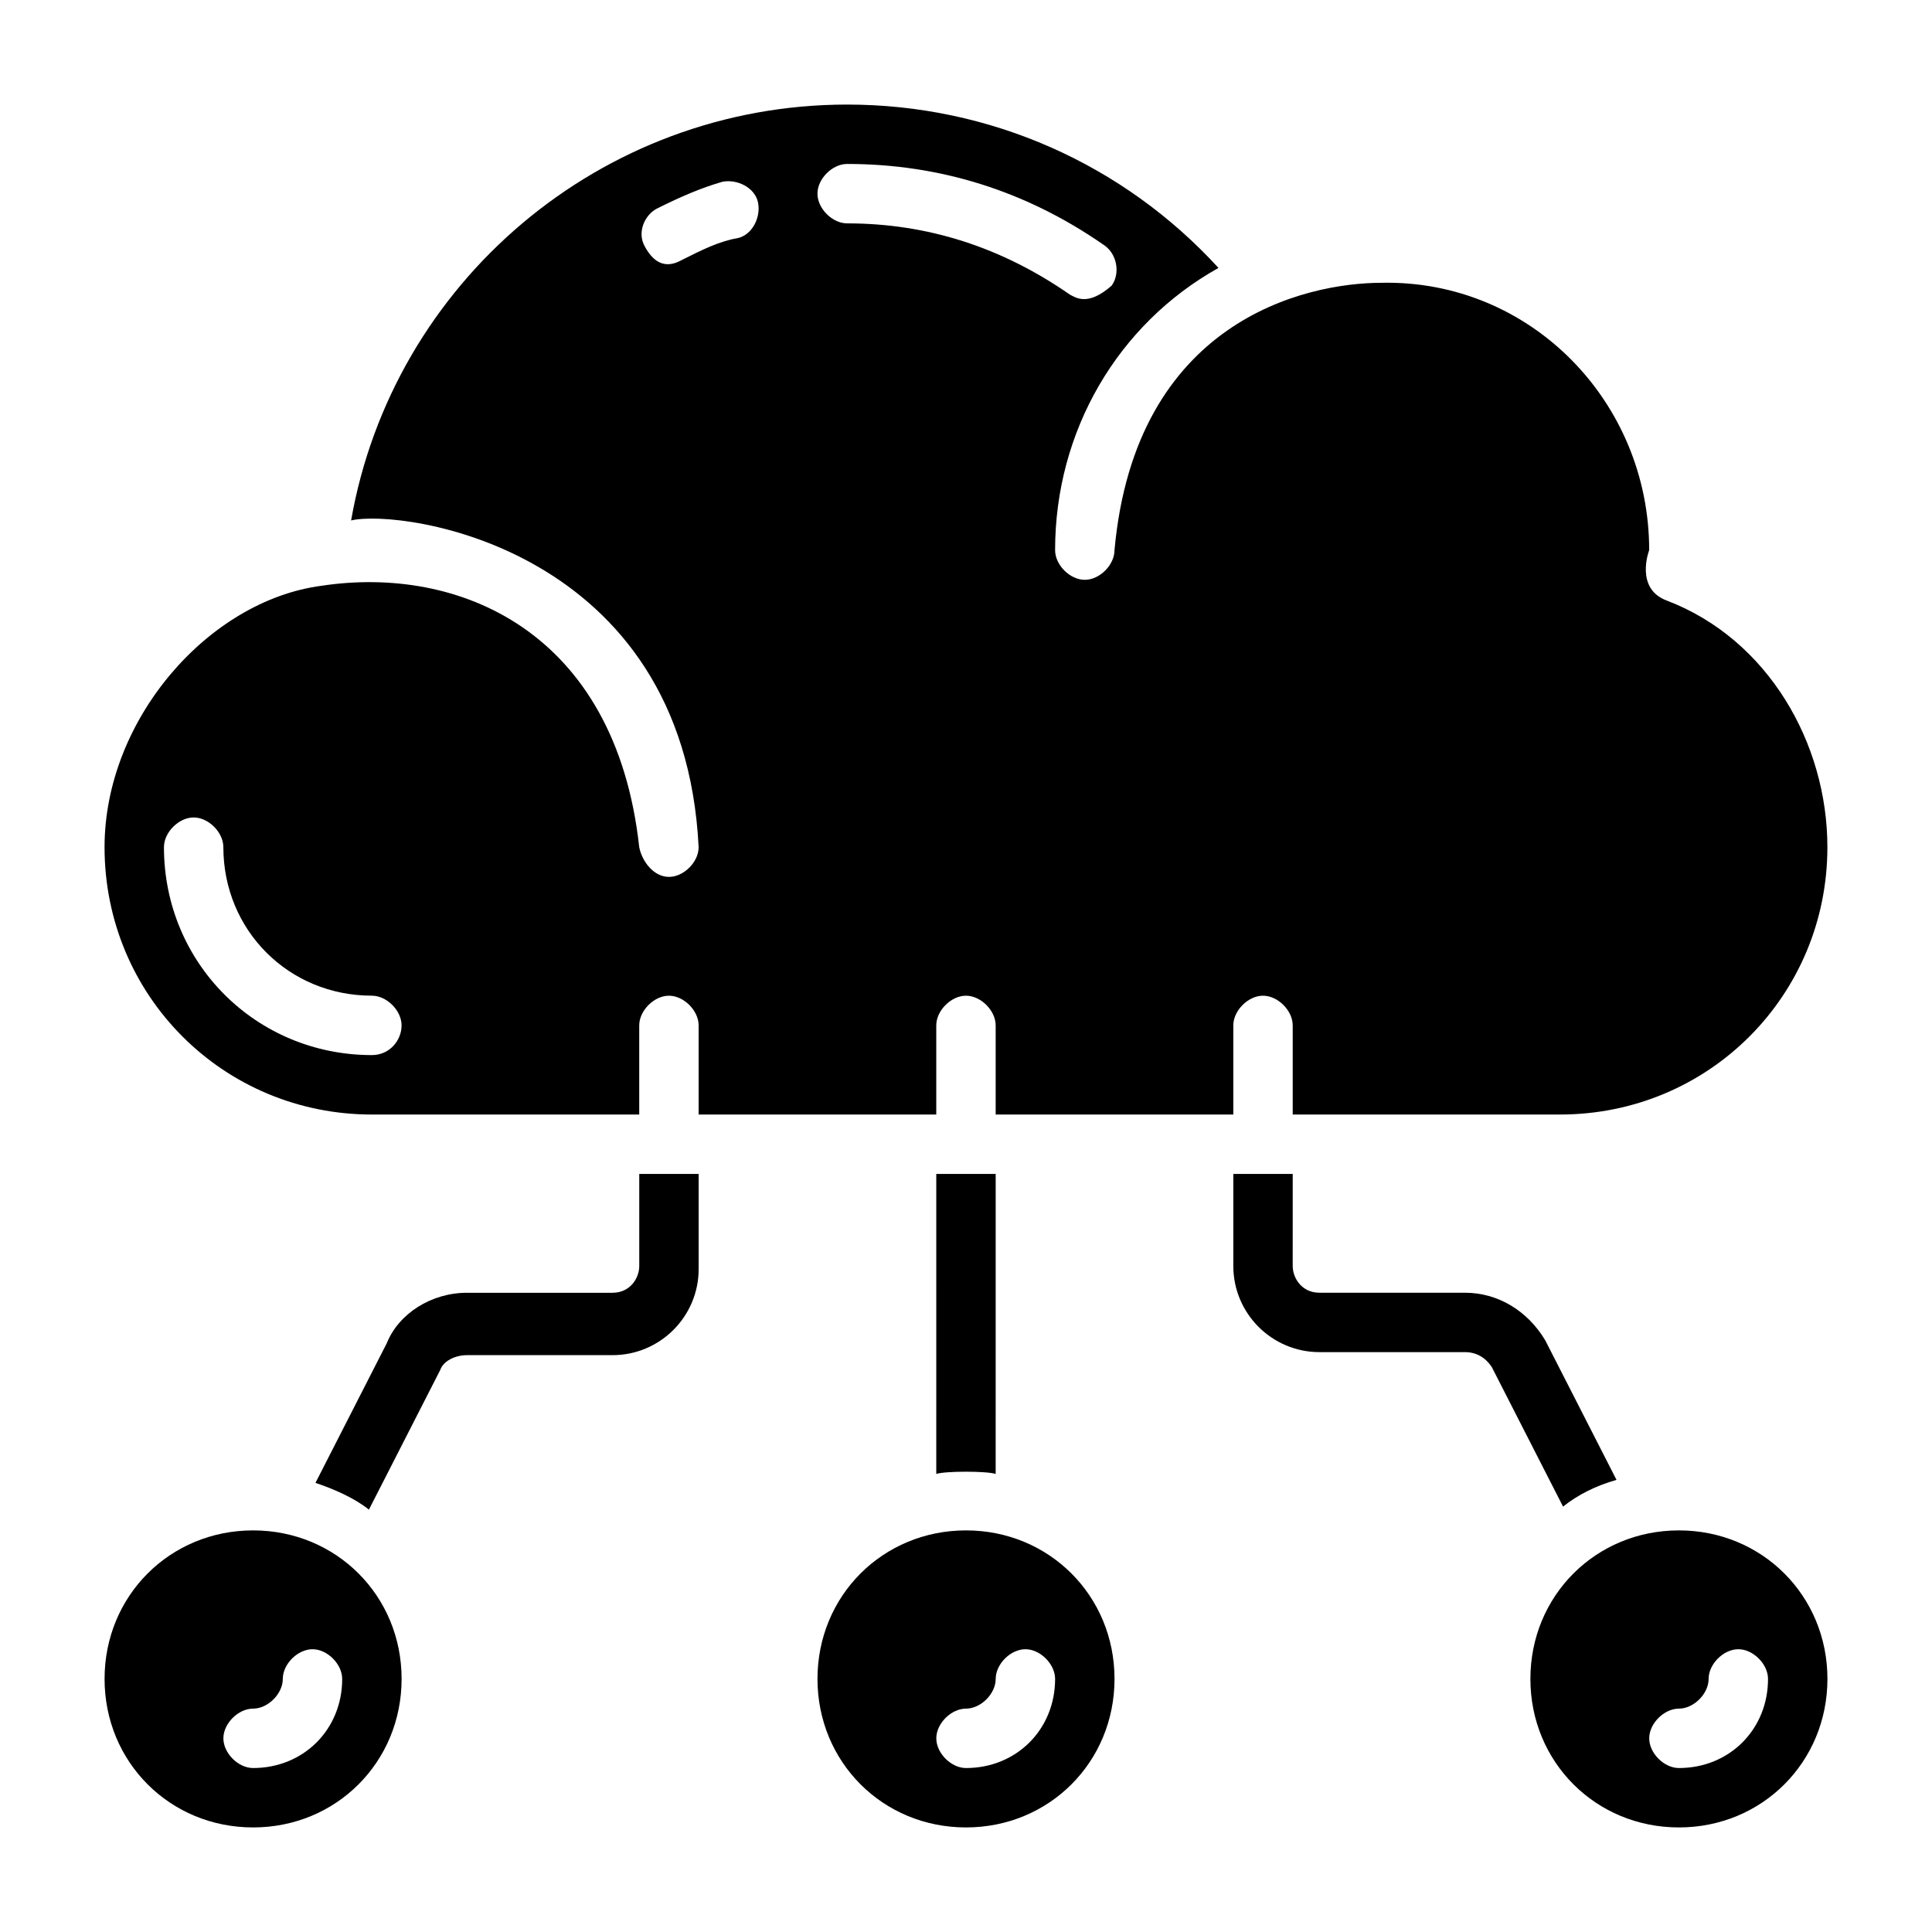 <?xml version="1.0" encoding="UTF-8"?>
<!-- Uploaded to: SVG Repo, www.svgrepo.com, Generator: SVG Repo Mixer Tools -->
<svg fill="#000000" width="800px" height="800px" version="1.1" viewBox="144 144 512 512" xmlns="http://www.w3.org/2000/svg">
 <g>
  <path d="m392.12 439.36v-23.617c0-3.938 3.938-7.871 7.871-7.871 3.938 0 7.871 3.938 7.871 7.871v23.617h62.977v-23.617c0-3.938 3.938-7.871 7.871-7.871 3.938 0 7.871 3.938 7.871 7.871v23.617h70.848c39.359 0 70.848-31.488 70.848-70.848 0-27.551-15.742-55.105-42.508-65.336-8.656-3.152-4.719-13.387-4.719-13.387 0-39.359-31.488-71.637-70.848-70.848-20.469 0-65.336 10.234-70.848 70.848 0 3.938-3.938 7.871-7.871 7.871-3.938 0-7.871-3.938-7.871-7.871 0-31.488 16.531-59.828 43.297-74.785-25.195-27.551-60.617-43.293-98.402-43.293-65.336 0-120.44 47.23-131.46 110.21 13.379-3.148 88.164 7.086 92.098 86.594 0 3.938-3.938 7.871-7.871 7.871-3.938 0-7.086-3.938-7.871-7.871-6.297-57.465-48.02-74.785-84.23-69.273-29.914 3.934-57.465 35.422-57.465 69.273 0 39.359 31.488 70.848 70.848 70.848h70.848v-23.617c0-3.938 3.938-7.871 7.871-7.871 3.938 0 7.871 3.938 7.871 7.871v23.617zm-23.613-251.91c24.402 0 47.23 7.086 67.699 21.254 3.938 2.363 4.723 7.871 2.363 11.02-6.297 5.512-9.445 3.148-11.02 2.363-18.109-12.594-37.789-18.891-59.043-18.891-3.938 0-7.871-3.938-7.871-7.871-0.004-3.938 3.934-7.875 7.871-7.875zm-43.297 25.191c-1.574 0.789-6.297 3.938-10.234-3.148-2.363-3.938 0-8.66 3.148-10.234 6.297-3.148 11.809-5.512 17.32-7.086 3.938-0.789 8.66 1.574 9.445 5.512 0.789 3.938-1.574 8.66-5.512 9.445-4.723 0.789-9.445 3.148-14.168 5.512zm-82.656 210.97c-30.699 0-55.105-24.402-55.105-55.105 0-3.938 3.938-7.871 7.871-7.871 3.938 0 7.871 3.938 7.871 7.871 0 22.043 17.32 39.359 39.359 39.359 3.938 0 7.871 3.938 7.871 7.871 0.004 3.941-3.144 7.875-7.867 7.875z"/>
  <path d="m400 549.57c-22.043 0-39.359 17.32-39.359 39.359 0 22.043 17.32 39.359 39.359 39.359 22.043 0 39.359-17.32 39.359-39.359 0-22.039-17.32-39.359-39.359-39.359zm0 62.977c-3.938 0-7.871-3.938-7.871-7.871 0-3.938 3.938-7.871 7.871-7.871 3.938 0 7.871-3.938 7.871-7.871 0-3.938 3.938-7.871 7.871-7.871 3.938 0 7.871 3.938 7.871 7.871 0 13.379-10.23 23.613-23.613 23.613z"/>
  <path d="m588.93 549.57c-22.043 0-39.359 17.32-39.359 39.359 0 22.043 17.32 39.359 39.359 39.359 22.043 0 39.359-17.32 39.359-39.359 0.004-22.039-17.316-39.359-39.359-39.359zm0 62.977c-3.938 0-7.871-3.938-7.871-7.871 0-3.938 3.938-7.871 7.871-7.871 3.938 0 7.871-3.938 7.871-7.871 0-3.938 3.938-7.871 7.871-7.871 3.938 0 7.871 3.938 7.871 7.871 0.004 13.379-10.23 23.613-23.613 23.613z"/>
  <path d="m211.07 549.57c-22.043 0-39.359 17.32-39.359 39.359 0 22.043 17.32 39.359 39.359 39.359 22.043 0 39.359-17.32 39.359-39.359 0-22.039-17.316-39.359-39.359-39.359zm0 62.977c-3.938 0-7.871-3.938-7.871-7.871 0-3.938 3.938-7.871 7.871-7.871 3.938 0 7.871-3.938 7.871-7.871 0-3.938 3.938-7.871 7.871-7.871 3.938 0 7.871 3.938 7.871 7.871 0.004 13.379-10.23 23.613-23.613 23.613z"/>
  <path d="m392.12 534.61c2.363-0.789 13.383-0.789 15.742 0l0.004-79.508h-15.742z"/>
  <path d="m313.41 479.51c0 3.148-2.363 7.086-7.086 7.086h-38.574c-9.445 0-18.105 5.512-21.254 13.383l-18.895 37c4.723 1.574 10.234 3.938 14.168 7.086l18.895-37c0.789-2.363 3.938-3.938 7.086-3.938h38.574c12.594 0 22.828-10.234 22.828-22.828v-25.195h-15.742z"/>
  <path d="m572.39 536.18-18.895-37c-4.723-7.871-12.594-12.594-21.254-12.594h-38.574c-4.723 0-7.086-3.938-7.086-7.086l0.004-24.402h-15.742v24.402c0 12.594 10.234 22.828 22.828 22.828h38.574c3.148 0 5.512 1.574 7.086 3.938l18.895 37c3.934-3.148 8.656-5.512 14.164-7.086z"/>
 </g>
</svg>